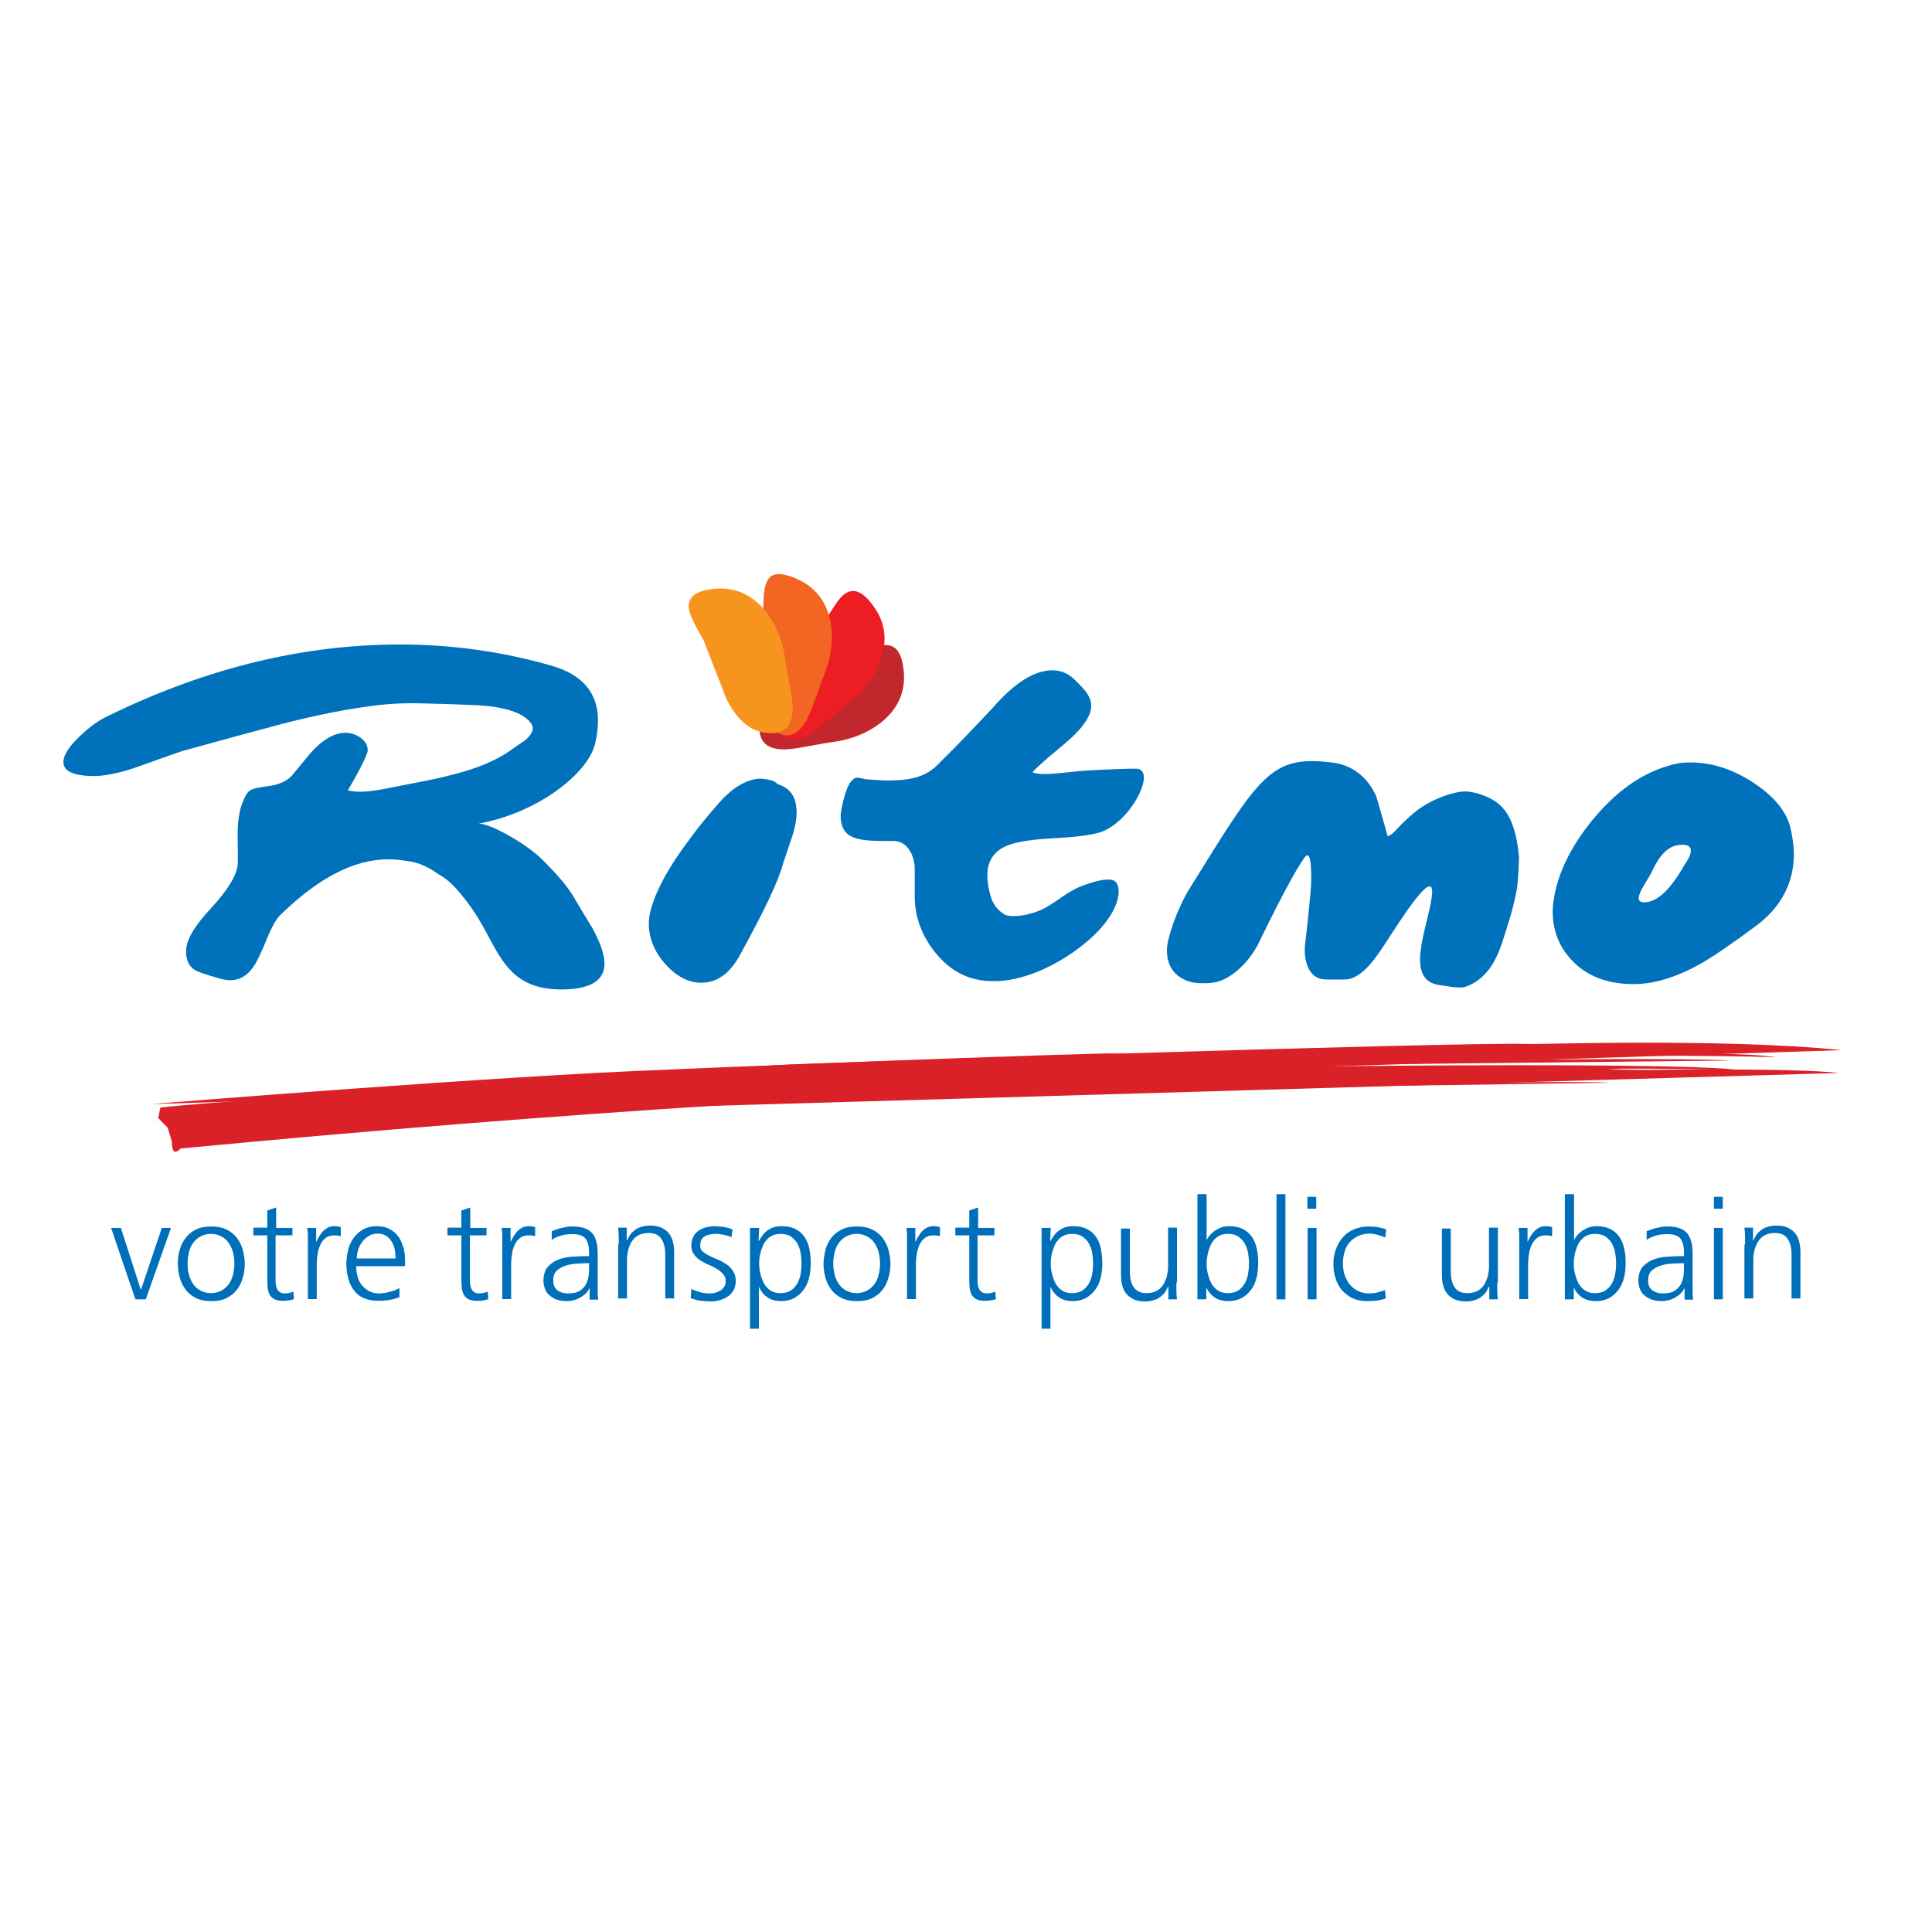 <?xml version="1.0" encoding="UTF-8"?> <svg xmlns="http://www.w3.org/2000/svg" xmlns:xlink="http://www.w3.org/1999/xlink" version="1.1" id="layer" x="0px" y="0px" viewBox="-153 -46 652 652" style="enable-background:new -153 -46 652 652;" xml:space="preserve"> <style type="text/css"> .st0{fill:#0072BC;} .st1{fill:#C1272D;} .st2{fill:#ED1D24;} .st3{fill:#F26522;} .st4{fill:#F7941E;} .st5{fill:#DA2128;} .st6{fill:#006FB9;} </style> <path class="st0" d="M18.9,207.5c1.7-1.2,3.4-2.4,5.2-3.6c1.8-1.5,2.7-2.9,2.7-4.1c0-1.4-1.2-2.8-3.5-4.3c-3.8-2.2-9.6-3.4-17.6-3.6 c-5.1-0.2-10.1-0.4-15.2-0.5c-5.8-0.2-10.9,0-15.3,0.5c-9.6,1.1-20.7,3.2-33.4,6.5c-11.2,3-22.3,6-33.4,9.1c-0.1,0-5,1.7-14.7,5.2 c-6.2,2.2-11.5,3.3-15.8,3.2c-6.3-0.2-9.5-1.7-9.5-4.7c0-2.4,1.9-5.3,5.6-8.8c3.2-3.1,6.4-5.4,9.7-6.9c32.8-16,65.5-24,98.3-24 c17.5,0,34.6,2.4,51.3,7.2c10.3,3,15.5,9.2,15.5,18.4c0,2.4-0.3,5.1-1,8c-2.4,9.8-19,23.2-39.5,26.9c3.2-0.6,15.9,6.4,21.5,11.9 c5.3,5.2,8.9,9.5,10.8,12.8c2.1,3.6,4.3,7.2,6.5,10.8c2.6,4.9,3.9,8.8,3.9,11.7c0,5.5-4.4,8.4-13.2,8.7c-13.1,0.4-18.6-5-23.4-13.2 c-3.5-6.1-6-12.3-13.1-20.4c-3.6-4.2-6.6-5.3-6.8-5.6c-3-2.1-6.1-3.5-9.2-4c-2.5-0.4-4.9-0.7-7.3-0.7c-11.4,0-23.5,6.2-36.3,18.7 c-1.4,1.3-3,4.1-4.7,8.3c-1.9,4.7-3.4,7.8-4.5,9.3c-2.1,3-4.7,4.5-7.7,4.5c-1.1,0-2.2-0.2-3.4-0.5c-4.7-1.3-7.5-2.3-8.4-2.8 c-2.3-1.3-3.3-3.6-3.2-6.8c0.1-3.6,2.9-8.3,8.5-14.3c5.5-6,8.5-10.8,8.9-14.5c0.1-0.9,0.1-4.3,0-10.3c0-4.2,0.5-7.5,1.4-10.1 c0.9-2.5,1.8-4.1,2.7-4.7c0.9-0.6,2.9-1.1,6.2-1.5c3.3-0.4,5.9-1.5,7.8-3.3c0.1-0.1,1.8-2.2,5.2-6.3c4.5-5.6,8.9-8.4,13.1-8.4 c1.5,0,3,0.4,4.4,1.2c2,1.2,3.1,2.8,3.1,4.7c0,1.5-3.7,8.5-6.7,13.5c3.2,1,8.6,0.3,13-0.6c9.3-1.9,15.4-2.8,23.2-4.9 C8.3,213.2,14.4,210.6,18.9,207.5 M104.1,216.8c0,0-6.6-0.9-14.5,8.2c-5.5,6.3-7.6,9-12.5,15.8c-5.9,8.3-9.5,15.6-10.8,21.6 c-0.3,1.5-0.4,3-0.3,4.7c0.4,4.9,2.6,9.3,6.4,13.2c3.9,3.9,8,5.7,12.4,5.3c4.7-0.4,8.6-3.4,11.7-8.9c8.3-15.1,13.3-25.5,14.8-31.4 c1-2.9,2-5.9,3-8.9c1.2-3.7,1.7-6.8,1.5-9.4c-0.1-0.9-0.2-1.7-0.4-2.5c-0.8-2.9-2.7-4.8-5.7-5.8 C108.7,218.4,109.3,217.3,104.1,216.8 M212.8,272.6c12.8-10.3,13.1-19.5,10.3-21.3c-2.8-1.8-12,2.1-12,2.1c-5.4,2.4-8.5,6-13.8,8.1 c-4.6,1.8-9.6,2.1-11.3,1.1c-3.6-2.2-4.7-5.2-5.5-9.7c-0.2-1.2-0.3-2.4-0.3-3.5c0-4.9,2.3-8.3,6.9-10.1c2.9-1.2,8-2,15.3-2.4 c7.7-0.4,13-1.1,15.8-2c10.6-3.4,19.5-21.5,12.1-21.5c-5.5,0-17.9,0.7-15.9,0.6c-8.3,0.5-15.4,2.1-19,0.6 c6.9-7.1,14.6-11.4,18.4-17.8c3.7-6.1-0.3-9.6-4.2-13.5c-2.1-2-4.6-3.1-7.4-3.1c-6.1,0-12.8,4.2-20.2,12.7 c-7.4,7.9-13.2,13.9-17.4,18c-4,4.4-8.2,6.5-18,6.5c-1.9,0-2.1-0.1-6-0.3c-3.8-0.2-4.3-1.6-6.2,0.4c-2.2,2.2-3.7,10.5-3.7,11.6 c0,7.8,5.2,8.7,14.8,8.7h3c4.9,0,7.1,5.1,7.2,9.2c0,0,0,3.2,0,9.5c0,6.8,2.3,13.1,6.8,18.8c5.2,6.5,11.6,9.8,19.4,9.8 C191.9,285.4,204,279.8,212.8,272.6 M289.5,250.9c0,4.4-2,21.2-2,21.2c-0.6,3.7,0,11.8,6.2,12.4c0.9,0.1,7.3,0.1,8.1,0 c5.3-0.9,9.5-7.3,12.7-12.1c5.4-8.3,17.1-26.9,15.7-15.9c-1.3,10.6-9.8,28.6,3,30c1.6,0.2,6.4,1.2,8.4,0.5 c6.7-2.4,10.2-8.1,12.6-15.7c1.7-5.4,3.5-10.4,4.8-17.8c0.2-1.1,0.7-9.4,0.6-10.6c-1.5-15.3-6.6-18.8-13.8-21.1 c-1.5-0.4-3-0.7-4.4-0.7c-3.8,0-11.5,2.6-16.7,6.8c-6.1,4.9-7.1,7.6-9.4,8.3c-2.5-8.9-3.8-13.4-3.9-13.6c-2.3-4.9-6.6-10.3-15-11.3 c-20.5-2.4-24,3.9-47.9,42.5c-4.3,6.9-7.7,17-7.7,20.8c0,5.5,2.6,9.1,7.7,10.7c2.5,0.8,7.7,0.6,9.8-0.1c5.6-1.9,10.7-7.3,13.6-13.2 c0,0,10.3-21.5,15.2-28.4C289.4,240.3,289.5,246.5,289.5,250.9 M414.9,239.1c5.6,0,0.8,6.4,0.8,6.4c-3.2,5.6-7.9,12.7-13.5,13 c-5.3,0.3,0.5-6.6,2.4-10.6C408.5,239.4,412.6,239.1,414.9,239.1 M451.1,232.9c-1.5-5.5-5.7-10.4-12.6-14.9 c-6.9-4.5-13.9-6.7-21.1-6.7c-2.5,0-4.8,0.3-6.9,1c-9.7,2.7-18.4,9-26.3,18.7c-7.3,9-11.6,18-12.9,26.9c-0.2,1.2-0.3,2.4-0.3,3.6 c0,6.4,2.1,12,6.4,16.5c4.8,5.2,11.5,7.9,20,8.1c7.2,0.2,15-2.1,23.4-6.8c4.1-2.3,10.4-6.6,18.9-12.9c8.5-6.4,12.7-14.5,12.7-24.4 C452.3,239.1,451.9,236,451.1,232.9"></path> <path class="st1" d="M151.4,176.9c0.4,1.9,0.7,3.7,0.7,5.6c0,6-2.5,11-7.6,15.2c-4.7,3.7-10.4,6-17.1,6.8c-0.7,0.1-3.2,0.5-7.5,1.3 c-3.6,0.7-6.3,1.1-8.3,1.1c-6,0-8.7-2.8-8.3-8.4c0.5-5.9,4.5-10.6,11.9-14.2c6.5-2.5,12.9-5,19.3-7.5c1.9-1.1,3.8-2.1,5.7-3.1 c2.5-1.3,4.5-2,6-2C148.8,171.8,150.5,173.5,151.4,176.9"></path> <path class="st2" d="M139.6,155.9c1.3,1.4,2.4,2.9,3.4,4.5c3,5.2,3.3,10.8,1,17c-2.2,5.6-6,10.4-11.4,14.4c-0.6,0.4-2.5,2.1-5.8,4.9 c-2.7,2.4-4.9,4.1-6.6,5.1c-5.2,3-8.9,1.9-11.4-3.2c-2.5-5.4-1.4-11.4,3.2-18.2c4.4-5.4,8.7-10.8,13-16.1c1.1-1.9,2.2-3.7,3.4-5.5 c1.5-2.4,2.9-4,4.2-4.7C134.8,152.8,137.1,153.4,139.6,155.9"></path> <path class="st3" d="M112.8,148.2c1.8,0.5,3.6,1.3,5.2,2.2c5.2,3,8.3,7.7,9.4,14.1c0.9,5.9,0,12-2.6,18.1c-0.3,0.7-1.1,3-2.6,7.1 c-1.2,3.4-2.2,6-3.2,7.7c-3,5.1-6.8,6.1-11.4,2.9c-4.8-3.4-6.9-9.2-6.3-17.3c1.1-6.8,2.2-13.6,3.2-20.4c0-2.1,0.1-4.3,0.2-6.5 c0.1-2.8,0.5-4.9,1.3-6.2C107.1,147.8,109.4,147.2,112.8,148.2"></path> <path class="st4" d="M84.5,153.3c1.9-0.4,3.7-0.7,5.6-0.7c6,0,11,2.5,15.2,7.6c3.7,4.7,6,10.4,6.8,17.1c0.1,0.7,0.5,3.2,1.3,7.5 c0.7,3.6,1.1,6.3,1.1,8.3c0,6-2.8,8.7-8.4,8.3c-5.9-0.5-10.6-4.5-14.1-11.9c-2.5-6.5-5-12.9-7.5-19.3c-1.1-1.9-2.1-3.8-3.1-5.7 c-1.3-2.5-2-4.5-2-6C79.5,155.9,81.2,154.2,84.5,153.3"></path> <path class="st5" d="M-101.3,332.7c0,0,508.8-23.2,569-16.6"></path> <path class="st5" d="M-92.1,341.6c0,0-2.9,3.6-2.9-2.3l-1.4-4.7l-3.2-3.3l0.7-3.5c0,0,7.9-1.4,96.3-7.1c0,0,35.3-3.5,83.1-5.4 c0,0,86.6-3.3,176.5-5.6c89.9-2.6,183.2-3.1,196.5-1c-0.1-0.4-54.7-1.4-110.7-0.5c-56.1,0.7-113.9,2.2-120.7,2.9 c0-0.4,207.9-4,224.1-0.3c0-0.2-50.6-1.1-103.2,0c-52.7,0.8-107.5,2.6-116.5,4.1c0-0.3,185.6-3.2,208.1,0.3c0-0.1-35.6-0.9-45.1-0.4 l16.6,0.5c-8.9,0.1-17.8,0.1-26.7,0.3l-15.4-0.3c0,0,41.8,0.9,44.7,1.8c0,0.1,19.1-1.5-56.4,0.3C352.4,317.3,173.6,316.1-92.1,341.6 "></path> <path class="st5" d="M-101.6,326.6c0,0,107.6-7.6,212.1-13.2c0-0.3,227.5-7.8,251.9-7.1c0.2,0.3,65.5-2.1,106.1,2.1"></path> <path class="st5" d="M228.1,309.4c-18.4-0.1-156.3,5.5-156.3,5.6c-55.1,2-173.4,11.5-173.4,11.6"></path> <path class="st5" d="M232.8,314c0-0.2,162.8-3.9,198.5-2.1"></path> <path class="st5" d="M187.2,322.3c0-0.3,187.3-4.1,203-2.9"></path> <path class="st6" d="M-103.8,392.5h-3.5l-8.2-24.1h3.3l6.7,20.8h0.1l7-20.8h3.1L-103.8,392.5z M-92.3,375.7c0.4-1.5,1.1-2.9,2-4 c0.9-1.2,2.1-2.1,3.5-2.8c1.4-0.7,3.1-1,5.1-1s3.6,0.3,5.1,1c1.4,0.7,2.6,1.6,3.5,2.8c0.9,1.2,1.6,2.5,2,4c0.4,1.5,0.7,3.1,0.7,4.8 c0,1.6-0.2,3.2-0.7,4.8c-0.4,1.5-1.1,2.9-2,4c-0.9,1.2-2.1,2.1-3.5,2.8c-1.4,0.7-3.1,1-5.1,1s-3.6-0.3-5.1-1 c-1.4-0.7-2.6-1.6-3.5-2.8c-0.9-1.2-1.6-2.5-2-4c-0.4-1.5-0.7-3.1-0.7-4.8C-93,378.8-92.8,377.2-92.3,375.7z M-89.2,384.3 c0.3,1.2,0.9,2.3,1.5,3.2c0.7,0.9,1.5,1.6,2.5,2.1c1,0.5,2.1,0.8,3.4,0.8s2.4-0.3,3.4-0.8c1-0.5,1.8-1.2,2.5-2.1 c0.7-0.9,1.2-2,1.5-3.2c0.3-1.2,0.5-2.5,0.5-3.9s-0.2-2.7-0.5-3.9c-0.3-1.2-0.9-2.3-1.5-3.2c-0.7-0.9-1.5-1.6-2.5-2.1 c-1-0.5-2.1-0.8-3.4-0.8s-2.4,0.3-3.4,0.8c-1,0.5-1.8,1.2-2.5,2.1c-0.7,0.9-1.2,2-1.5,3.2c-0.3,1.2-0.5,2.5-0.5,3.9 S-89.6,383.1-89.2,384.3z M-54.5,370.9H-60v15.6c0,1.1,0.2,2,0.7,2.8c0.5,0.8,1.3,1.2,2.5,1.2c0.6,0,1.1-0.1,1.5-0.2 c0.4-0.1,0.8-0.2,1.3-0.4l0.2,2.5c-0.4,0.2-0.9,0.3-1.5,0.4c-0.7,0.1-1.4,0.2-2.1,0.2c-1.3,0-2.4-0.2-3.1-0.6 c-0.7-0.4-1.3-1-1.6-1.7c-0.3-0.7-0.6-1.6-0.6-2.6c-0.1-1-0.1-2-0.1-3.1v-14.1h-4.7v-2.6h4.7v-5.8l3-1v6.9h5.5V370.9z M-49.1,373.8 c0-0.7,0-1.2,0-1.7c0-0.5,0-0.9,0-1.3c0-0.4,0-0.8-0.1-1.2c0-0.4-0.1-0.8-0.1-1.2h3v4.6h0.1c0.3-0.7,0.6-1.3,1-1.9 c0.4-0.6,0.8-1.2,1.3-1.7c0.5-0.5,1.1-0.9,1.7-1.2c0.7-0.3,1.3-0.4,2.1-0.4c0.4,0,0.7,0,1.1,0.1c0.4,0.1,0.7,0.1,1,0.2v3.1 c-0.6-0.2-1.4-0.3-2.2-0.3c-1.2,0-2.2,0.3-2.9,0.9c-0.8,0.6-1.4,1.4-1.8,2.3c-0.4,0.9-0.8,2-0.9,3.1c-0.2,1.1-0.3,2.3-0.3,3.3v11.9 h-3V373.8z M-18.1,391.7c-1,0.4-2.2,0.8-3.5,1c-1.3,0.2-2.4,0.3-3.5,0.3c-2,0-3.7-0.3-5.1-0.9c-1.4-0.6-2.5-1.5-3.4-2.7 s-1.5-2.5-1.9-4c-0.4-1.5-0.6-3.2-0.6-5c0-1.8,0.3-3.5,0.7-5.1c0.5-1.6,1.2-2.9,2.1-4c0.9-1.1,2-2,3.2-2.6c1.3-0.6,2.6-0.9,4.2-0.9 c1.7,0,3.2,0.3,4.4,1c1.2,0.6,2.2,1.5,3,2.6c0.8,1.1,1.3,2.4,1.7,3.8c0.4,1.4,0.5,3,0.5,4.6v1.5h-16.5c0,1.3,0.2,2.5,0.5,3.6 c0.3,1.1,0.8,2.1,1.5,2.9c0.7,0.8,1.5,1.5,2.5,2c1,0.5,2.1,0.7,3.4,0.7c0.5,0,1.1-0.1,1.8-0.2c0.6-0.1,1.3-0.2,1.9-0.4 c0.6-0.2,1.2-0.3,1.7-0.6c0.5-0.2,1-0.4,1.3-0.7V391.7z M-19.5,378.7c0-1-0.1-2.1-0.3-3.1c-0.2-1-0.6-1.9-1.1-2.7 c-0.5-0.8-1.1-1.4-1.9-1.9c-0.8-0.5-1.7-0.7-2.8-0.7c-1.1,0-2.1,0.3-2.9,0.8c-0.9,0.5-1.6,1.2-2.2,1.9c-0.6,0.8-1.1,1.7-1.4,2.7 c-0.3,1-0.5,2-0.5,3H-19.5z M11.1,370.9H5.6v15.6c0,1.1,0.2,2,0.7,2.8c0.5,0.8,1.3,1.2,2.5,1.2c0.6,0,1.1-0.1,1.5-0.2 c0.4-0.1,0.8-0.2,1.3-0.4l0.2,2.5c-0.4,0.2-0.9,0.3-1.5,0.4C9.6,393,8.9,393,8.1,393c-1.3,0-2.4-0.2-3.1-0.6c-0.7-0.4-1.3-1-1.6-1.7 c-0.3-0.7-0.6-1.6-0.6-2.6c-0.1-1-0.1-2-0.1-3.1v-14.1h-4.7v-2.6h4.7v-5.8l3-1v6.9h5.5V370.9z M16.5,373.8c0-0.7,0-1.2,0-1.7 c0-0.5,0-0.9,0-1.3c0-0.4,0-0.8-0.1-1.2c0-0.4-0.1-0.8-0.1-1.2h3v4.6h0.1c0.3-0.7,0.6-1.3,1-1.9c0.4-0.6,0.8-1.2,1.3-1.7 c0.5-0.5,1.1-0.9,1.7-1.2c0.7-0.3,1.3-0.4,2.1-0.4c0.4,0,0.7,0,1.1,0.1c0.4,0.1,0.7,0.1,1,0.2v3.1c-0.6-0.2-1.4-0.3-2.2-0.3 c-1.2,0-2.2,0.3-2.9,0.9c-0.8,0.6-1.4,1.4-1.8,2.3c-0.4,0.9-0.8,2-0.9,3.1c-0.2,1.1-0.3,2.3-0.3,3.3v11.9h-3V373.8z M46.1,388.6H46 c-0.3,0.7-0.8,1.4-1.3,1.9c-0.6,0.6-1.2,1-1.9,1.4c-0.7,0.4-1.4,0.7-2.2,0.9c-0.8,0.2-1.5,0.3-2.3,0.3c-1.7,0-3.1-0.3-4.1-0.8 c-1-0.5-1.8-1.1-2.4-1.8c-0.6-0.7-0.9-1.5-1.1-2.2c-0.2-0.8-0.3-1.4-0.3-2c0-2,0.5-3.6,1.4-4.7c1-1.1,2.2-2,3.6-2.5 c1.5-0.6,3.1-0.9,4.8-1c1.7-0.1,3.4-0.2,5-0.2h0.6v-1.2c0-2.1-0.4-3.6-1.2-4.7c-0.8-1-2.2-1.5-4.3-1.5c-1.3,0-2.5,0.1-3.7,0.4 c-1.2,0.3-2.3,0.8-3.4,1.5v-2.9c0.5-0.2,1-0.4,1.6-0.6c0.6-0.2,1.2-0.4,1.8-0.5c0.6-0.1,1.3-0.3,1.9-0.4c0.6-0.1,1.2-0.1,1.7-0.1 c3,0,5.2,0.7,6.5,2.1c1.3,1.4,2,3.7,2,6.9v10.6c0,1,0,1.9,0,2.7c0,0.8,0.1,1.6,0.2,2.4h-2.9V388.6z M45.8,380.3h-0.8 c-1.3,0-2.6,0.1-4,0.2c-1.3,0.1-2.5,0.4-3.6,0.8s-2,1-2.7,1.7c-0.7,0.8-1,1.8-1,3.1c0,1.6,0.5,2.7,1.5,3.4c1,0.7,2.2,1,3.5,1 c1.7,0,3.1-0.3,4.1-1c1-0.7,1.7-1.5,2.1-2.4c0.4-0.9,0.7-1.9,0.8-2.9s0.1-1.8,0.1-2.5V380.3z M55.8,374c0-0.9,0-1.8,0-2.8 c0-0.9-0.1-1.9-0.2-2.9h2.9v4.3h0.1c0.3-0.5,0.6-1.1,0.9-1.7c0.4-0.6,0.9-1.1,1.5-1.6c0.6-0.5,1.3-0.9,2.2-1.2 c0.9-0.3,1.9-0.5,3.2-0.5c1.5,0,2.7,0.2,3.8,0.7c1,0.5,1.9,1.1,2.5,1.9c0.7,0.8,1.1,1.8,1.4,2.9c0.3,1.1,0.4,2.4,0.4,3.7v15.4h-3 v-14.7c0-2.3-0.4-4.1-1.3-5.4c-0.9-1.4-2.4-2-4.4-2c-1.4,0-2.5,0.3-3.4,0.8c-0.9,0.5-1.6,1.2-2.2,2.1s-0.9,1.8-1.2,2.8 c-0.2,1-0.4,2.1-0.4,3.1v13.3h-3V374z M80.3,389c0.9,0.4,1.9,0.8,3,1.1c1.1,0.3,2.2,0.4,3.3,0.4c0.7,0,1.4-0.1,2-0.3 c0.7-0.2,1.2-0.5,1.7-0.8c0.5-0.4,0.9-0.8,1.2-1.3c0.3-0.5,0.4-1.2,0.4-1.8c0-0.9-0.3-1.7-0.9-2.4c-0.6-0.6-1.3-1.2-2.1-1.7 c-0.9-0.5-1.8-1-2.8-1.4c-1-0.4-1.9-0.9-2.8-1.5c-0.9-0.6-1.6-1.2-2.1-2c-0.6-0.8-0.9-1.7-0.9-2.9c0-1.2,0.2-2.2,0.7-3.1 c0.4-0.8,1-1.5,1.8-2c0.7-0.5,1.6-0.9,2.5-1.1c0.9-0.2,1.9-0.4,2.9-0.4c0.6,0,1.5,0.1,2.7,0.2c1.1,0.2,2.2,0.4,3.3,0.9l-0.3,2.6 c-0.8-0.3-1.7-0.6-2.7-0.8c-1-0.2-1.9-0.3-2.7-0.3c-1.5,0-2.8,0.3-3.8,0.9c-1,0.6-1.4,1.6-1.4,3.2c0,0.8,0.3,1.4,0.9,1.9 c0.6,0.5,1.3,1,2.2,1.4c0.9,0.4,1.8,0.9,2.9,1.3c1,0.4,2,1,2.9,1.6c0.9,0.6,1.6,1.4,2.2,2.3c0.6,0.9,0.9,2,0.9,3.3 c0,1.3-0.3,2.4-0.8,3.2c-0.5,0.9-1.2,1.6-2,2.1c-0.8,0.5-1.7,0.9-2.7,1.2s-1.9,0.4-2.9,0.4c-1.2,0-2.3-0.1-3.5-0.2 c-1.1-0.2-2.2-0.5-3.3-0.9L80.3,389z M100.2,368.4h3l-0.2,4.4h0.1c0.2-0.3,0.5-0.8,0.8-1.3c0.4-0.6,0.8-1.1,1.4-1.7 c0.6-0.5,1.3-1,2.2-1.4s2-0.6,3.3-0.6c1.8,0,3.3,0.3,4.5,0.9c1.3,0.6,2.3,1.5,3.1,2.6c0.8,1.1,1.4,2.5,1.7,4s0.5,3.2,0.5,5.1 c0,1.8-0.2,3.5-0.6,5c-0.4,1.5-1,2.9-1.9,4c-0.8,1.1-1.9,2-3.1,2.7c-1.2,0.6-2.7,1-4.3,1c-1.9,0-3.4-0.4-4.6-1.2 c-1.2-0.8-2.2-1.9-2.9-3.5h-0.1v14h-3V368.4z M117.2,376.9c-0.2-1.2-0.6-2.3-1.1-3.2c-0.5-1-1.3-1.7-2.2-2.4 c-0.9-0.6-2.1-0.9-3.5-0.9c-1.3,0-2.4,0.3-3.4,0.9c-0.9,0.6-1.6,1.4-2.2,2.4c-0.5,1-0.9,2.1-1.2,3.3c-0.3,1.2-0.4,2.3-0.4,3.4 s0.1,2.2,0.4,3.4c0.3,1.2,0.7,2.3,1.2,3.3c0.6,1,1.3,1.8,2.2,2.4c0.9,0.6,2,0.9,3.4,0.9c1.4,0,2.6-0.3,3.5-0.9 c0.9-0.6,1.6-1.4,2.2-2.4c0.5-1,0.9-2,1.1-3.2c0.2-1.2,0.3-2.4,0.3-3.5C117.5,379.3,117.4,378.1,117.2,376.9z M125.6,375.7 c0.4-1.5,1.1-2.9,2-4c0.9-1.2,2.1-2.1,3.5-2.8c1.4-0.7,3.1-1,5.1-1c2,0,3.6,0.3,5.1,1c1.4,0.7,2.6,1.6,3.5,2.8c0.9,1.2,1.6,2.5,2,4 c0.4,1.5,0.7,3.1,0.7,4.8c0,1.6-0.2,3.2-0.7,4.8c-0.4,1.5-1.1,2.9-2,4c-0.9,1.2-2.1,2.1-3.5,2.8c-1.4,0.7-3.1,1-5.1,1 c-2,0-3.6-0.3-5.1-1c-1.4-0.7-2.6-1.6-3.5-2.8c-0.9-1.2-1.6-2.5-2-4c-0.4-1.5-0.7-3.1-0.7-4.8C125,378.8,125.2,377.2,125.6,375.7z M128.7,384.3c0.3,1.2,0.9,2.3,1.5,3.2c0.7,0.9,1.5,1.6,2.5,2.1c1,0.5,2.1,0.8,3.4,0.8c1.3,0,2.4-0.3,3.4-0.8c1-0.5,1.8-1.2,2.5-2.1 c0.7-0.9,1.2-2,1.5-3.2c0.3-1.2,0.5-2.5,0.5-3.9s-0.2-2.7-0.5-3.9c-0.3-1.2-0.9-2.3-1.5-3.2c-0.7-0.9-1.5-1.6-2.5-2.1 c-1-0.5-2.1-0.8-3.4-0.8c-1.3,0-2.4,0.3-3.4,0.8c-1,0.5-1.8,1.2-2.5,2.1c-0.7,0.9-1.2,2-1.5,3.2c-0.3,1.2-0.5,2.5-0.5,3.9 S128.4,383.1,128.7,384.3z M153.1,373.8c0-0.7,0-1.2,0-1.7c0-0.5,0-0.9,0-1.3c0-0.4,0-0.8-0.1-1.2c0-0.4-0.1-0.8-0.1-1.2h3v4.6h0.1 c0.3-0.7,0.6-1.3,1-1.9c0.4-0.6,0.8-1.2,1.3-1.7c0.5-0.5,1.1-0.9,1.7-1.2c0.7-0.3,1.3-0.4,2.1-0.4c0.4,0,0.7,0,1.1,0.1 c0.4,0.1,0.7,0.1,1,0.2v3.1c-0.6-0.2-1.4-0.3-2.2-0.3c-1.2,0-2.2,0.3-2.9,0.9c-0.8,0.6-1.4,1.4-1.8,2.3c-0.4,0.9-0.8,2-0.9,3.1 c-0.2,1.1-0.3,2.3-0.3,3.3v11.9h-3V373.8z M182.4,370.9h-5.5v15.6c0,1.1,0.2,2,0.7,2.8c0.5,0.8,1.3,1.2,2.5,1.2 c0.6,0,1.1-0.1,1.5-0.2c0.4-0.1,0.8-0.2,1.3-0.4l0.2,2.5c-0.4,0.2-0.9,0.3-1.5,0.4c-0.7,0.1-1.4,0.2-2.1,0.2c-1.3,0-2.4-0.2-3.1-0.6 c-0.7-0.4-1.3-1-1.6-1.7c-0.3-0.7-0.6-1.6-0.6-2.6c-0.1-1-0.1-2-0.1-3.1v-14.1h-4.7v-2.6h4.7v-5.8l3-1v6.9h5.5V370.9z M198.6,368.4 h3l-0.2,4.4h0.1c0.2-0.3,0.5-0.8,0.8-1.3c0.4-0.6,0.8-1.1,1.4-1.7c0.6-0.5,1.3-1,2.2-1.4s2-0.6,3.3-0.6c1.8,0,3.3,0.3,4.5,0.9 c1.3,0.6,2.3,1.5,3.1,2.6c0.8,1.1,1.4,2.5,1.7,4s0.5,3.2,0.5,5.1c0,1.8-0.2,3.5-0.6,5c-0.4,1.5-1,2.9-1.9,4c-0.8,1.1-1.9,2-3.1,2.7 c-1.2,0.6-2.7,1-4.3,1c-1.9,0-3.4-0.4-4.6-1.2c-1.2-0.8-2.2-1.9-2.9-3.5h-0.1v14h-3V368.4z M215.6,376.9c-0.2-1.2-0.6-2.3-1.1-3.2 c-0.5-1-1.3-1.7-2.2-2.4c-0.9-0.6-2.1-0.9-3.5-0.9c-1.3,0-2.4,0.3-3.4,0.9c-0.9,0.6-1.6,1.4-2.2,2.4c-0.5,1-0.9,2.1-1.2,3.3 c-0.3,1.2-0.4,2.3-0.4,3.4s0.1,2.2,0.4,3.4c0.3,1.2,0.7,2.3,1.2,3.3c0.6,1,1.3,1.8,2.2,2.4c0.9,0.6,2,0.9,3.4,0.9 c1.4,0,2.6-0.3,3.5-0.9c0.9-0.6,1.6-1.4,2.2-2.4c0.5-1,0.9-2,1.1-3.2c0.2-1.2,0.3-2.4,0.3-3.5C215.9,379.3,215.8,378.1,215.6,376.9z M244,386.8c0,0.9,0,1.8,0,2.8c0,0.9,0.1,1.9,0.2,2.9h-2.9v-4.3h-0.1c-0.3,0.5-0.6,1.1-0.9,1.7c-0.4,0.6-0.9,1.1-1.5,1.6 c-0.6,0.5-1.3,0.9-2.2,1.2c-0.9,0.3-1.9,0.5-3.2,0.5c-1.5,0-2.7-0.2-3.8-0.7c-1-0.5-1.9-1.1-2.5-1.9c-0.7-0.8-1.1-1.8-1.4-2.9 c-0.3-1.1-0.4-2.4-0.4-3.7v-15.4h3V383c0,2.3,0.4,4.1,1.3,5.4s2.3,2,4.4,2c1.3,0,2.5-0.3,3.4-0.8c0.9-0.5,1.6-1.2,2.2-2.1 c0.5-0.9,0.9-1.8,1.2-2.8c0.2-1,0.4-2.1,0.4-3.1v-13.3h3V386.8z M251.2,357h3v15.4h0.1c0.1-0.3,0.3-0.7,0.7-1.2 c0.4-0.5,0.9-1,1.5-1.5c0.6-0.5,1.4-0.9,2.2-1.3c0.9-0.4,1.9-0.6,3.1-0.6c1.8,0,3.3,0.3,4.5,0.9c1.3,0.6,2.3,1.5,3.1,2.6 c0.8,1.1,1.4,2.5,1.7,4c0.4,1.5,0.5,3.2,0.5,5.1c0,1.8-0.2,3.5-0.6,5c-0.4,1.5-1,2.9-1.9,4c-0.8,1.1-1.9,2-3.1,2.7 c-1.2,0.6-2.7,1-4.3,1c-1.7,0-3.2-0.3-4.4-1c-1.2-0.7-2.3-1.8-3.1-3.4h-0.1v3.8h-3V357z M268.2,376.9c-0.2-1.2-0.6-2.3-1.1-3.2 c-0.5-1-1.3-1.7-2.2-2.4c-0.9-0.6-2.1-0.9-3.5-0.9c-1.4,0-2.5,0.3-3.4,0.9c-0.9,0.6-1.6,1.4-2.2,2.4c-0.5,1-0.9,2.1-1.2,3.3 c-0.2,1.2-0.4,2.3-0.4,3.4s0.1,2.2,0.4,3.4c0.3,1.2,0.7,2.3,1.2,3.3c0.6,1,1.3,1.8,2.2,2.4c0.9,0.6,2,0.9,3.4,0.9 c1.4,0,2.6-0.3,3.5-0.9c0.9-0.6,1.6-1.4,2.2-2.4c0.5-1,0.9-2,1.1-3.2c0.2-1.2,0.3-2.4,0.3-3.5C268.5,379.3,268.4,378.1,268.2,376.9z M277.8,357h3v35.5h-3V357z M291.2,361.9h-3v-4h3V361.9z M288.3,368.4h3v24.1h-3V368.4z M314.5,371.6c-0.8-0.3-1.7-0.6-2.6-0.9 c-0.9-0.2-1.8-0.4-2.6-0.4c-1.5,0-2.7,0.3-3.9,0.8c-1.1,0.5-2.1,1.2-2.9,2.1c-0.8,0.9-1.4,1.9-1.7,3.2c-0.4,1.2-0.6,2.6-0.6,4 c0,1.4,0.2,2.7,0.6,3.9c0.4,1.2,1,2.3,1.7,3.2c0.8,0.9,1.7,1.6,2.8,2.2c1.1,0.5,2.3,0.8,3.7,0.8c0.9,0,1.9-0.1,2.7-0.3 c0.9-0.2,1.8-0.5,2.7-0.8l0.3,2.8c-1,0.3-2,0.6-3,0.7c-1,0.1-2.1,0.2-3.2,0.2c-2,0-3.6-0.3-5.1-1c-1.4-0.7-2.6-1.6-3.6-2.8 c-1-1.2-1.7-2.5-2.1-4c-0.5-1.5-0.7-3.1-0.7-4.8c0-1.9,0.3-3.6,0.9-5.1c0.6-1.5,1.4-2.9,2.4-4c1-1.1,2.3-2,3.8-2.6 c1.5-0.6,3.1-0.9,4.9-0.9c1.5,0,2.7,0.1,3.7,0.4c1,0.2,1.7,0.4,2.1,0.6L314.5,371.6z M352.3,386.8c0,0.9,0,1.8,0,2.8 c0,0.9,0.1,1.9,0.2,2.9h-2.9v-4.3h-0.1c-0.3,0.5-0.6,1.1-0.9,1.7c-0.4,0.6-0.9,1.1-1.5,1.6c-0.6,0.5-1.3,0.9-2.2,1.2 c-0.9,0.3-1.9,0.5-3.2,0.5c-1.5,0-2.7-0.2-3.8-0.7c-1-0.5-1.9-1.1-2.5-1.9c-0.7-0.8-1.1-1.8-1.4-2.9c-0.3-1.1-0.4-2.4-0.4-3.7v-15.4 h3V383c0,2.3,0.4,4.1,1.3,5.4c0.9,1.4,2.3,2,4.4,2c1.3,0,2.5-0.3,3.4-0.8c0.9-0.5,1.6-1.2,2.2-2.1c0.5-0.9,0.9-1.8,1.2-2.8 c0.2-1,0.4-2.1,0.4-3.1v-13.3h3V386.8z M359.7,373.8c0-0.7,0-1.2,0-1.7c0-0.5,0-0.9,0-1.3c0-0.4,0-0.8-0.1-1.2 c0-0.4-0.1-0.8-0.1-1.2h3v4.6h0.1c0.3-0.7,0.6-1.3,1-1.9c0.4-0.6,0.8-1.2,1.3-1.7c0.5-0.5,1.1-0.9,1.7-1.2c0.7-0.3,1.3-0.4,2.1-0.4 c0.4,0,0.7,0,1.1,0.1c0.4,0.1,0.7,0.1,1,0.2v3.1c-0.6-0.2-1.4-0.3-2.2-0.3c-1.2,0-2.2,0.3-2.9,0.9c-0.8,0.6-1.4,1.4-1.8,2.3 c-0.4,0.9-0.8,2-0.9,3.1c-0.2,1.1-0.3,2.3-0.3,3.3v11.9h-3V373.8z M375.2,357h3v15.4h0.1c0.1-0.3,0.3-0.7,0.7-1.2 c0.4-0.5,0.9-1,1.5-1.5c0.6-0.5,1.4-0.9,2.2-1.3c0.9-0.4,1.9-0.6,3.1-0.6c1.8,0,3.3,0.3,4.5,0.9c1.3,0.6,2.3,1.5,3.1,2.6 c0.8,1.1,1.4,2.5,1.7,4c0.4,1.5,0.5,3.2,0.5,5.1c0,1.8-0.2,3.5-0.6,5c-0.4,1.5-1,2.9-1.9,4c-0.8,1.1-1.9,2-3.1,2.7 c-1.2,0.6-2.7,1-4.3,1c-1.7,0-3.2-0.3-4.4-1c-1.2-0.7-2.3-1.8-3.1-3.4h-0.1v3.8h-3V357z M392.1,376.9c-0.2-1.2-0.6-2.3-1.1-3.2 c-0.5-1-1.3-1.7-2.2-2.4c-0.9-0.6-2.1-0.9-3.5-0.9c-1.4,0-2.5,0.3-3.4,0.9c-0.9,0.6-1.6,1.4-2.2,2.4c-0.5,1-0.9,2.1-1.2,3.3 c-0.2,1.2-0.4,2.3-0.4,3.4s0.1,2.2,0.4,3.4c0.3,1.2,0.7,2.3,1.2,3.3c0.6,1,1.3,1.8,2.2,2.4c0.9,0.6,2,0.9,3.4,0.9 c1.4,0,2.6-0.3,3.5-0.9c0.9-0.6,1.6-1.4,2.2-2.4c0.5-1,0.9-2,1.1-3.2c0.2-1.2,0.3-2.4,0.3-3.5C392.4,379.3,392.3,378.1,392.1,376.9z M415.6,388.6h-0.1c-0.3,0.7-0.8,1.4-1.3,1.9c-0.6,0.6-1.2,1-1.9,1.4c-0.7,0.4-1.4,0.7-2.2,0.9c-0.8,0.2-1.5,0.3-2.3,0.3 c-1.7,0-3.1-0.3-4.1-0.8c-1-0.5-1.8-1.1-2.4-1.8c-0.6-0.7-0.9-1.5-1.1-2.2c-0.2-0.8-0.3-1.4-0.3-2c0-2,0.5-3.6,1.4-4.7 c1-1.1,2.2-2,3.6-2.5c1.5-0.6,3.1-0.9,4.8-1c1.7-0.1,3.4-0.2,5-0.2h0.6v-1.2c0-2.1-0.4-3.6-1.2-4.7c-0.8-1-2.2-1.5-4.3-1.5 c-1.3,0-2.5,0.1-3.7,0.4c-1.2,0.3-2.3,0.8-3.4,1.5v-2.9c0.5-0.2,1-0.4,1.6-0.6c0.6-0.2,1.2-0.4,1.8-0.5c0.6-0.1,1.3-0.3,1.9-0.4 c0.6-0.1,1.2-0.1,1.7-0.1c3,0,5.2,0.7,6.5,2.1c1.3,1.4,2,3.7,2,6.9v10.6c0,1,0,1.9,0,2.7c0,0.8,0.1,1.6,0.2,2.4h-2.9V388.6z M415.3,380.3h-0.8c-1.3,0-2.6,0.1-4,0.2c-1.3,0.1-2.5,0.4-3.6,0.8s-2,1-2.7,1.7c-0.7,0.8-1,1.8-1,3.1c0,1.6,0.5,2.7,1.5,3.4 c1,0.7,2.2,1,3.5,1c1.7,0,3.1-0.3,4.1-1c1-0.7,1.7-1.5,2.1-2.4c0.4-0.9,0.7-1.9,0.8-2.9c0.1-1,0.1-1.8,0.1-2.5V380.3z M428.4,361.9 h-3v-4h3V361.9z M425.4,368.4h3v24.1h-3V368.4z M435.9,374c0-0.9,0-1.8,0-2.8c0-0.9-0.1-1.9-0.2-2.9h2.9v4.3h0.1 c0.3-0.5,0.6-1.1,0.9-1.7c0.4-0.6,0.9-1.1,1.5-1.6c0.6-0.5,1.3-0.9,2.2-1.2c0.9-0.3,1.9-0.5,3.2-0.5c1.5,0,2.7,0.2,3.8,0.7 c1,0.5,1.9,1.1,2.5,1.9c0.7,0.8,1.1,1.8,1.4,2.9c0.3,1.1,0.4,2.4,0.4,3.7v15.4h-3v-14.7c0-2.3-0.4-4.1-1.3-5.4c-0.9-1.4-2.4-2-4.4-2 c-1.4,0-2.5,0.3-3.4,0.8s-1.6,1.2-2.2,2.1c-0.5,0.9-0.9,1.8-1.2,2.8c-0.2,1-0.4,2.1-0.4,3.1v13.3h-3V374z"></path> </svg> 